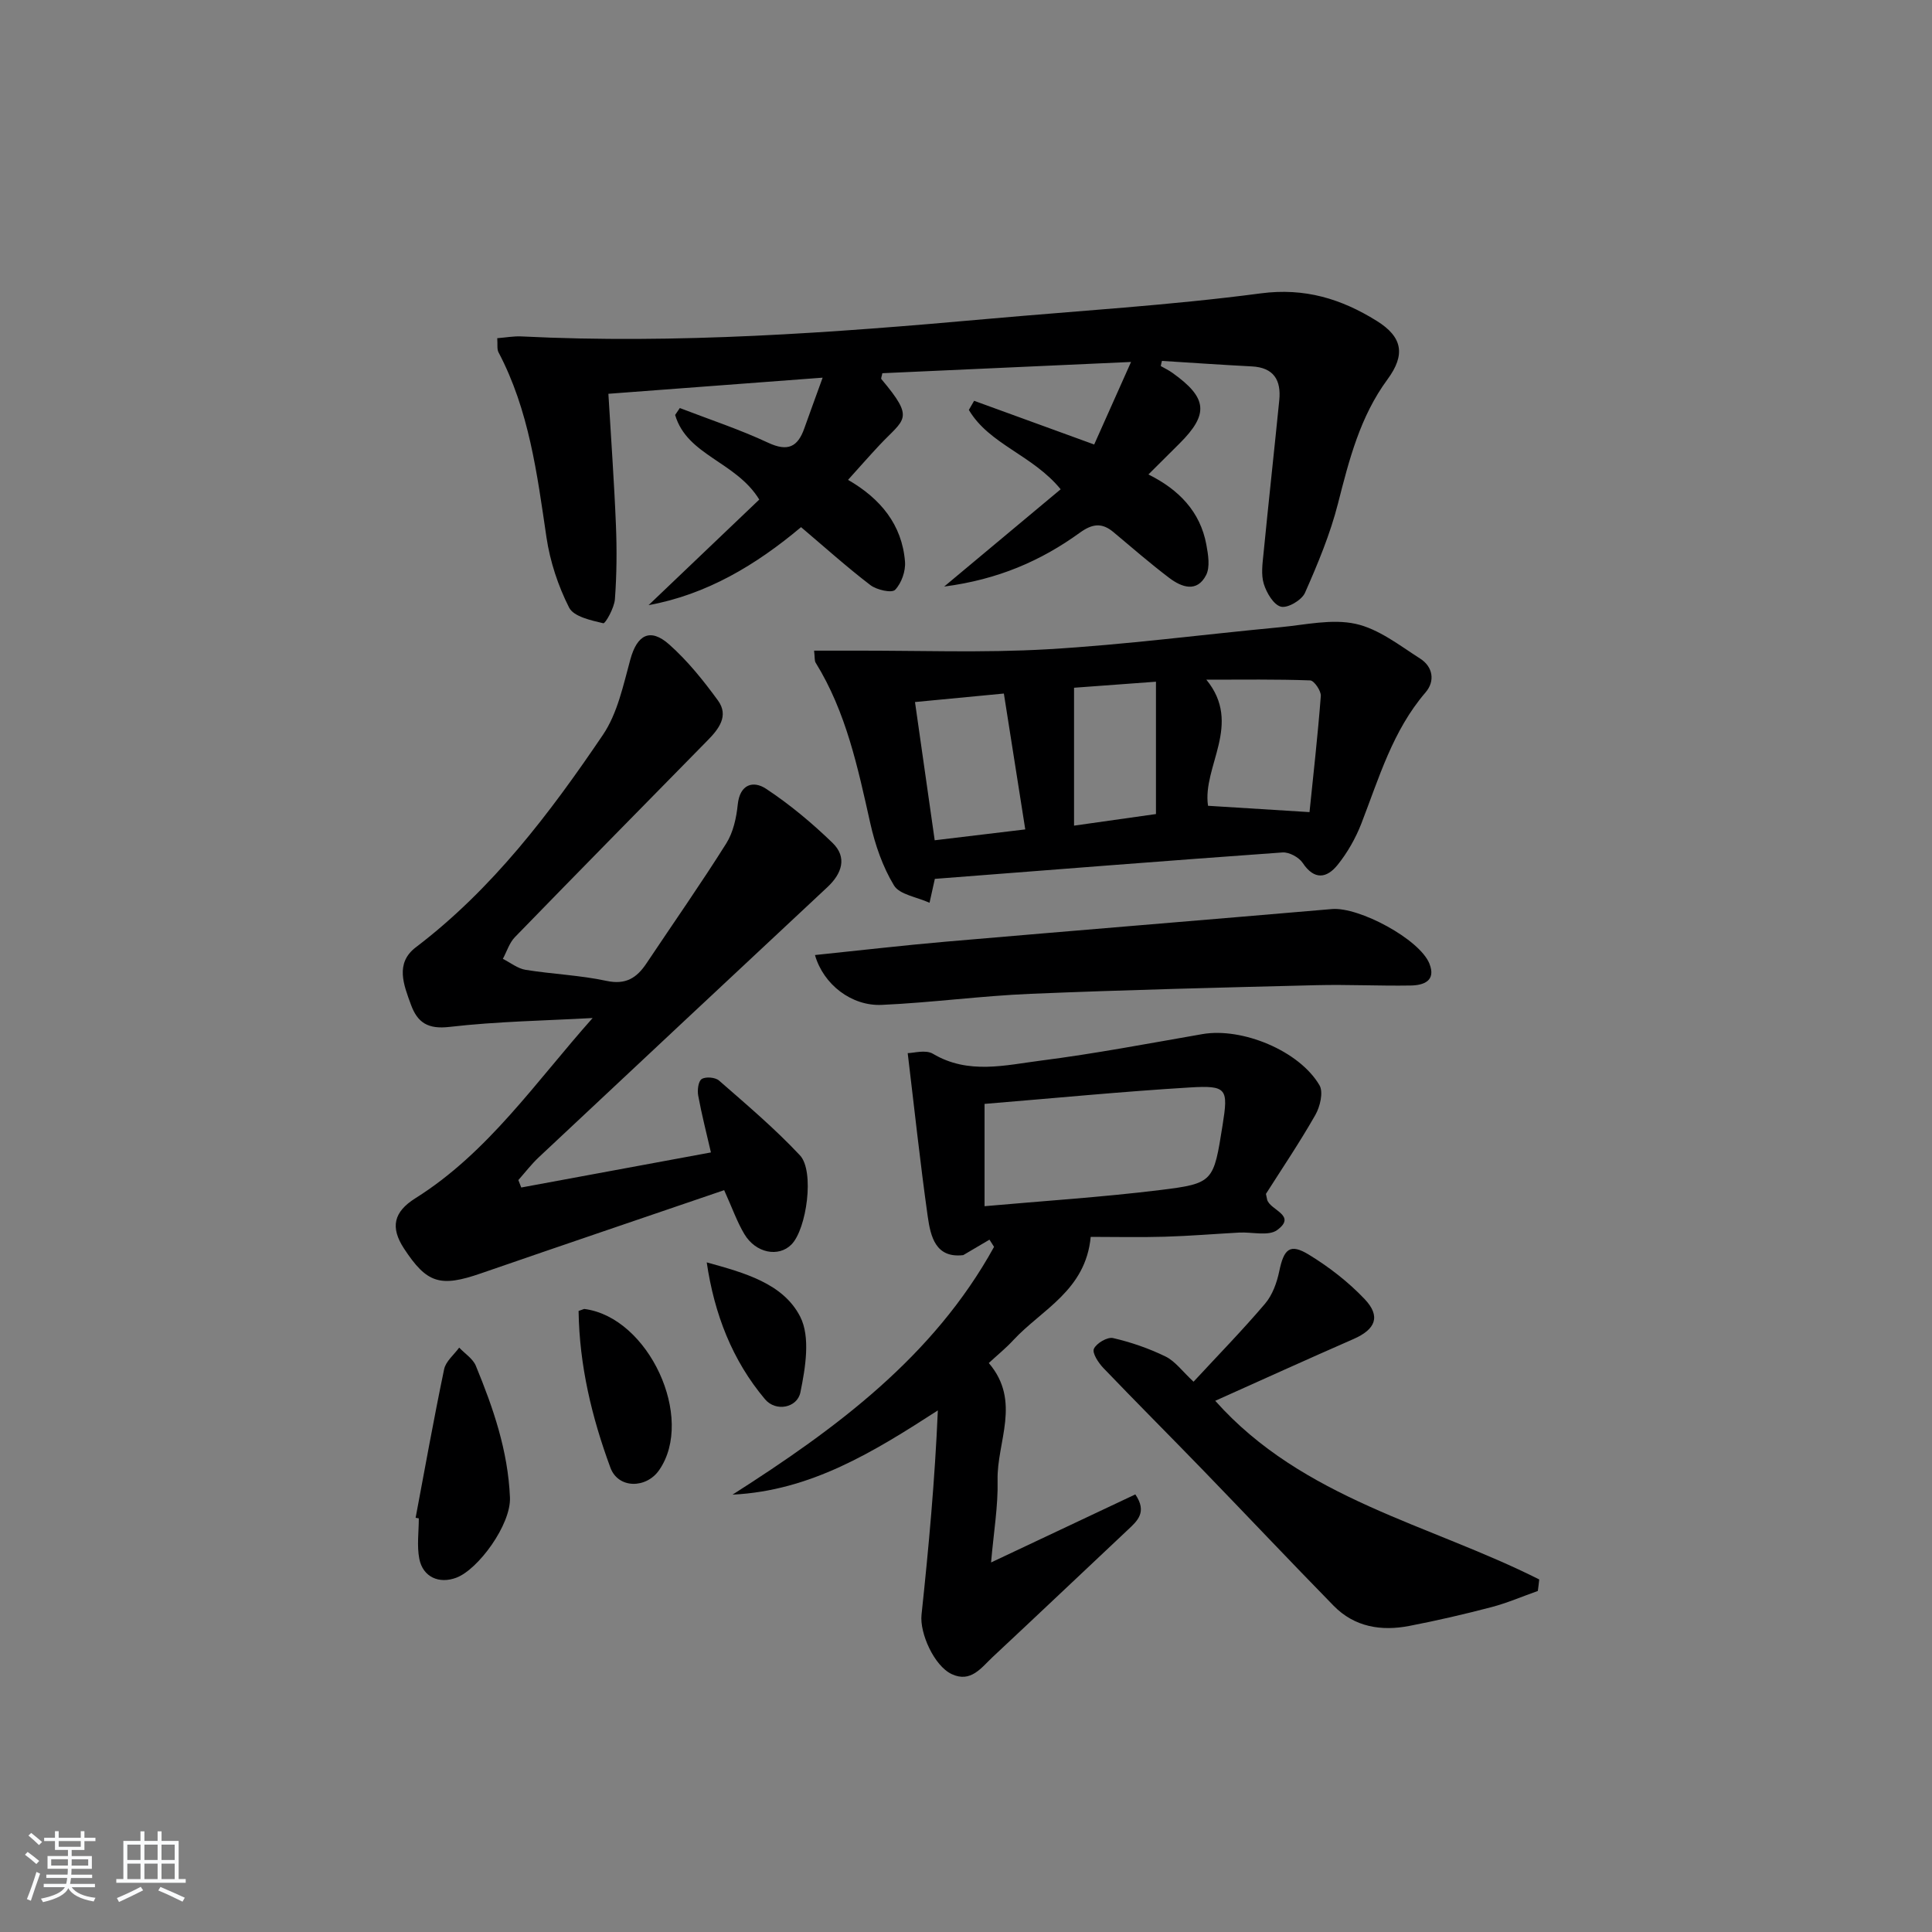<svg enable-background="new 0 0 400 400" viewBox="0 0 400 400" xmlns="http://www.w3.org/2000/svg"><rect x="0" y="0" width="400" height="400" fill="#808080" stroke="none"/><path d="m5.17 384 .55-.58c.85.61 1.65 1.24 2.4 1.87l-.59.64c-.83-.73-1.62-1.38-2.36-1.93m1.22 9.53-.82-.34c.71-1.76 1.37-3.64 1.98-5.63.24.13.5.25.76.36-.6 1.67-1.24 3.54-1.92 5.61m-.5-13.5.57-.54c.56.44 1.31 1.06 2.26 1.87l-.65.64c-.67-.66-1.4-1.32-2.18-1.97m3.25.46h2.24v-1.36h.77v1.36h4.57v-1.36h.76v1.36h2.28v.69h-2.28v1.84h-2.64v1.26h4.18v2.64h-4.21c0 .45-.02.86-.05 1.21h4.32v.69h-4.38c-.04.34-.1.75-.19 1.22h5.15v.69h-4.82c.87 1.19 2.51 1.92 4.93 2.19-.17.31-.3.57-.37.76-2.77-.49-4.52-1.41-5.26-2.76-.56 1.26-2.3 2.23-5.24 2.9-.12-.24-.26-.48-.43-.72 2.73-.55 4.38-1.34 4.96-2.38h-4.38v-.69h4.65c.1-.38.17-.79.21-1.22h-4.32v-.69h4.4c.03-.34.05-.75.05-1.21h-4.2v-2.64h4.23v-1.26h-2.69v-1.84h-2.24zm1.46 4.46v1.29h3.45c.01-.4.02-.57.01-.53v-.32-.45h-3.46zm1.55-2.59h4.57v-1.19h-4.57zm6.11 2.59h-3.42v.77c-.01.19-.01.37-.02.53h3.44z" fill="#fafbfc"/><path d="m32.63 379.16h.82v1.98h3.54v7.89h1.46v.78h-14.37v-.78h1.46v-7.89h3.54v-1.98h.82v1.98h2.73zm-3.49 11.48.5.73c-1.61.82-3.28 1.63-5 2.42-.13-.27-.28-.55-.44-.82 1.75-.73 3.4-1.5 4.94-2.33m-2.78-5.55h2.73v-3.18h-2.73zm0 3.95h2.73v-3.2h-2.73zm3.54-3.95h2.73v-3.18h-2.73zm0 3.95h2.73v-3.2h-2.73zm7.89 4.68c-1.84-.92-3.51-1.7-5.02-2.32l.45-.73c1.89.8 3.57 1.55 5.04 2.23zm-1.62-11.81h-2.73v3.18h2.73zm-2.73 7.13h2.73v-3.2h-2.73z" fill="#fafbfc"/><g fill="#000001"><path d="m240.33 75.79c.8.46 1.65.86 2.4 1.4 7.27 5.18 7.6 8.54 1.45 14.66-1.98 1.97-3.96 3.94-6.41 6.38 6.31 3.14 10.72 7.69 11.99 14.52.38 2.07.81 4.64-.05 6.32-1.89 3.67-5.06 2.52-7.62.59-3.97-3.01-7.74-6.29-11.56-9.49-2.39-2-4.37-1.75-6.96.12-8.03 5.81-16.93 9.7-28.09 11.15 8.64-7.22 16.37-13.66 24.12-20.14-5.82-7.12-14.77-9.26-19.01-16.43.36-.63.73-1.26 1.09-1.89 7.96 2.9 15.92 5.8 24.86 9.05 2.31-5.17 4.67-10.46 7.63-17.09-18.27.83-34.91 1.58-51.49 2.33-.11.64-.33 1.07-.2 1.22 7.08 8.41 4.77 8.13-.5 13.78-2.03 2.17-3.99 4.41-6.4 7.08 6.72 3.88 11.18 9.28 11.79 16.93.16 1.95-.73 4.47-2.05 5.84-.69.71-3.8.02-5.1-.97-4.88-3.73-9.46-7.85-14.37-12.01-9.34 7.85-19.56 13.96-31.57 16.15 7.74-7.38 15.43-14.72 22.92-21.86-4.84-7.9-14.96-9.1-17.42-17.52.32-.48.65-.95.97-1.43 6.12 2.36 12.38 4.42 18.3 7.19 4.06 1.89 6.12.87 7.48-3 1.14-3.22 2.33-6.43 3.79-10.48-15.26 1.15-29.57 2.23-44.36 3.34.55 9.31 1.2 18.23 1.56 27.16.21 5.12.17 10.27-.21 15.38-.13 1.79-1.98 5.07-2.4 4.97-2.54-.6-6.13-1.37-7.08-3.24-2.28-4.5-3.95-9.55-4.69-14.55-1.94-13.15-3.6-26.31-9.93-38.31-.35-.66-.16-1.59-.26-2.92 1.78-.14 3.38-.44 4.96-.37 32.28 1.61 64.41-.74 96.52-3.62 18.87-1.69 37.81-2.81 56.58-5.29 9.16-1.21 16.72 1.16 24 5.68 5.4 3.35 6.01 7.02 2.26 12.12-5.68 7.71-7.94 16.63-10.25 25.69-1.62 6.35-4.18 12.5-6.84 18.51-.66 1.5-3.56 3.21-4.96 2.87-1.52-.37-2.99-2.86-3.56-4.71-.6-1.93-.27-4.22-.06-6.33 1.04-10.58 2.2-21.14 3.26-31.72.41-4.13-1.13-6.76-5.69-6.99-6.2-.32-12.4-.75-18.6-1.14-.11.35-.17.71-.24 1.07z"/><path d="m122.7 210.77c-9.89.55-19.82.7-29.64 1.84-4.47.52-6.62-.89-7.97-4.58-1.5-4.1-3.34-8.6 1-11.9 15.88-12.08 27.73-27.72 38.74-43.99 3.02-4.46 4.21-10.27 5.68-15.62 1.39-5.07 4.07-6.61 8.04-3.09 3.81 3.38 7.08 7.46 10.09 11.59 2.33 3.19.16 5.94-2.17 8.3-13.3 13.55-26.63 27.08-39.86 40.7-1.16 1.19-1.68 2.99-2.5 4.5 1.56.78 3.05 2 4.69 2.27 5.57.9 11.27 1.11 16.77 2.29 4.01.86 6.27-.63 8.27-3.62 5.52-8.27 11.23-16.42 16.52-24.83 1.44-2.29 2.1-5.29 2.38-8.04.44-4.29 3.25-5 5.84-3.3 4.93 3.25 9.54 7.11 13.79 11.22 3.09 3 1.93 6.36-1.05 9.15-19.94 18.64-39.88 37.27-59.78 55.95-1.53 1.44-2.82 3.13-4.22 4.71.2.51.4 1.03.6 1.54 12.96-2.4 25.92-4.79 39.27-7.26-.94-4.07-1.92-7.88-2.63-11.74-.21-1.13 0-2.98.71-3.45.82-.54 2.82-.37 3.59.3 5.73 5.01 11.57 9.95 16.76 15.49 3.06 3.26 1.39 15.27-1.76 18.46-2.66 2.69-7.38 1.8-9.74-2.14-1.51-2.52-2.5-5.37-4.19-9.11-16.83 5.75-33.62 11.44-50.37 17.23-8.41 2.91-11.18 2.09-15.92-5.15-2.88-4.41-2.13-7.58 2.35-10.4 15.06-9.45 24.92-24.09 36.71-37.32z"/><path d="m199.43 259.86c-5.71.67-6.76-3.79-7.36-8.05-1.56-11.09-2.75-22.23-4.14-33.77 1.19 0 3.7-.77 5.22.13 7.31 4.35 14.96 2.36 22.4 1.41 11.18-1.43 22.28-3.55 33.4-5.48 8.18-1.42 20.05 3.42 24.24 10.6.83 1.43.12 4.41-.85 6.12-3.27 5.74-6.98 11.23-10.24 16.36.19.88.21 1.04.25 1.2.61 2.21 6.25 3.22 2.07 6.29-1.78 1.31-5.18.38-7.84.52-5.14.28-10.28.71-15.43.86-5.12.15-10.25.03-15.33.03-1.05 11.12-10.14 15.03-16.04 21.4-1.54 1.67-3.33 3.11-5.06 4.72 6.79 7.95 1.63 16.3 1.82 24.28.12 5.35-.81 10.73-1.35 17.01 10.63-5.01 20.27-9.56 29.87-14.09 2.49 3.66.44 5.47-1.55 7.33-9.33 8.77-18.62 17.59-27.98 26.33-2.35 2.2-4.52 5.4-8.48 3.55-3.66-1.71-6.66-8.5-6.26-12.28 1.49-13.98 2.77-27.98 3.38-42.32-13.36 8.63-26.33 16.64-42.51 17.44 21.44-13.67 41.6-28.54 54.15-51.3-.32-.5-.63-.99-.95-1.49-1.8 1.07-3.61 2.13-5.43 3.2zm4.41-31.31v21.18c11.94-1.07 24.17-1.85 36.31-3.34 11.14-1.37 11.1-1.7 12.97-13.42 1.21-7.59.93-8.29-6.83-7.82-13.91.84-27.8 2.2-42.45 3.4z"/><path d="m168.55 134.71c2.83 0 5.47.01 8.12 0 13.43-.04 26.88.49 40.27-.29 16.07-.94 32.07-3.05 48.1-4.56 5.21-.49 10.7-1.78 15.62-.7 4.77 1.04 9.1 4.47 13.39 7.21 2.62 1.68 3.11 4.64 1.1 6.98-6.82 7.93-9.63 17.7-13.29 27.14-1.18 3.04-2.87 6.02-4.91 8.56-2.22 2.77-4.82 3.25-7.24-.39-.78-1.17-2.81-2.27-4.18-2.17-23.84 1.7-47.67 3.59-71.98 5.47-.17.79-.49 2.19-1.1 4.95-2.68-1.22-6.21-1.69-7.36-3.59-2.35-3.88-3.91-8.42-4.91-12.89-2.58-11.51-4.99-23.01-11.31-33.23-.25-.39-.15-.98-.32-2.49zm102.57 33.43c.75-7.37 1.7-15.69 2.34-24.04.08-1.06-1.39-3.2-2.2-3.23-6.97-.26-13.96-.15-21.5-.15 7.56 9.23-.88 17.97.35 26.11 6.69.42 13.01.81 21.01 1.31zm-58.85 3.58c-1.52-9.64-2.96-18.75-4.43-28.13-6.44.62-12.31 1.18-18.4 1.76 1.37 9.64 2.7 18.96 4.08 28.62 6.07-.73 12.09-1.45 18.75-2.25zm27.06-30.58c-6.22.46-11.92.88-16.96 1.25v28.55c6.21-.88 11.69-1.66 16.96-2.4 0-9.28 0-18.14 0-27.4z"/><path d="m318.39 329.39c-3.19 1.13-6.33 2.49-9.6 3.35-5.61 1.47-11.27 2.78-16.96 3.88-5.83 1.14-11.38.26-15.71-4.16-9.05-9.25-17.93-18.66-26.93-27.96-6.89-7.12-13.9-14.12-20.76-21.28-1.02-1.07-2.34-3.09-1.95-3.96.52-1.16 2.79-2.49 3.95-2.23 3.74.86 7.46 2.15 10.9 3.83 1.99.98 3.45 3.04 5.78 5.21 5.02-5.43 10.11-10.63 14.81-16.16 1.53-1.8 2.45-4.36 2.94-6.73.96-4.62 2.21-5.8 6.1-3.43 4.19 2.55 8.2 5.66 11.57 9.21 3.41 3.59 2.26 6.28-2.32 8.28-9.53 4.17-19 8.47-28.61 12.78 18.12 20.36 44.39 25.54 67.08 36.99-.08.8-.18 1.59-.29 2.38z"/><path d="m168.73 197.73c9.34-.96 18.22-2 27.12-2.77 26.63-2.3 53.28-4.46 79.91-6.75 5.6-.48 18.14 6.23 20.18 11.29 1.44 3.59-1.2 4.5-3.88 4.54-6.49.11-12.99-.23-19.47-.07-19.74.49-39.49.97-59.22 1.79-10.28.43-20.52 1.83-30.8 2.29-6.26.29-12.1-4.22-13.84-10.32z"/><path d="m86.05 314.24c1.93-10.26 3.77-20.54 5.9-30.75.34-1.64 2.04-3 3.12-4.48 1.18 1.25 2.84 2.29 3.45 3.77 3.6 8.74 6.65 17.55 7.06 27.25.24 5.62-6.56 14.9-11.09 16.61-3.56 1.35-6.94-.11-7.68-3.92-.52-2.69-.1-5.57-.1-8.36-.22-.04-.44-.08-.66-.12z"/><path d="m119.79 271.42c.92-.31 1.09-.43 1.23-.41 13.29 1.74 22.93 22.57 15.45 33.36-2.68 3.86-8.47 3.88-10.09-.5-3.84-10.4-6.43-21.14-6.59-32.45z"/><path d="m146.32 261.36c7.71 2.14 15.79 4.31 19.34 11.22 2.16 4.2 1.1 10.59.05 15.71-.65 3.17-5.07 4.09-7.33 1.4-6.79-8.06-10.49-17.66-12.06-28.33z"/></g></svg>